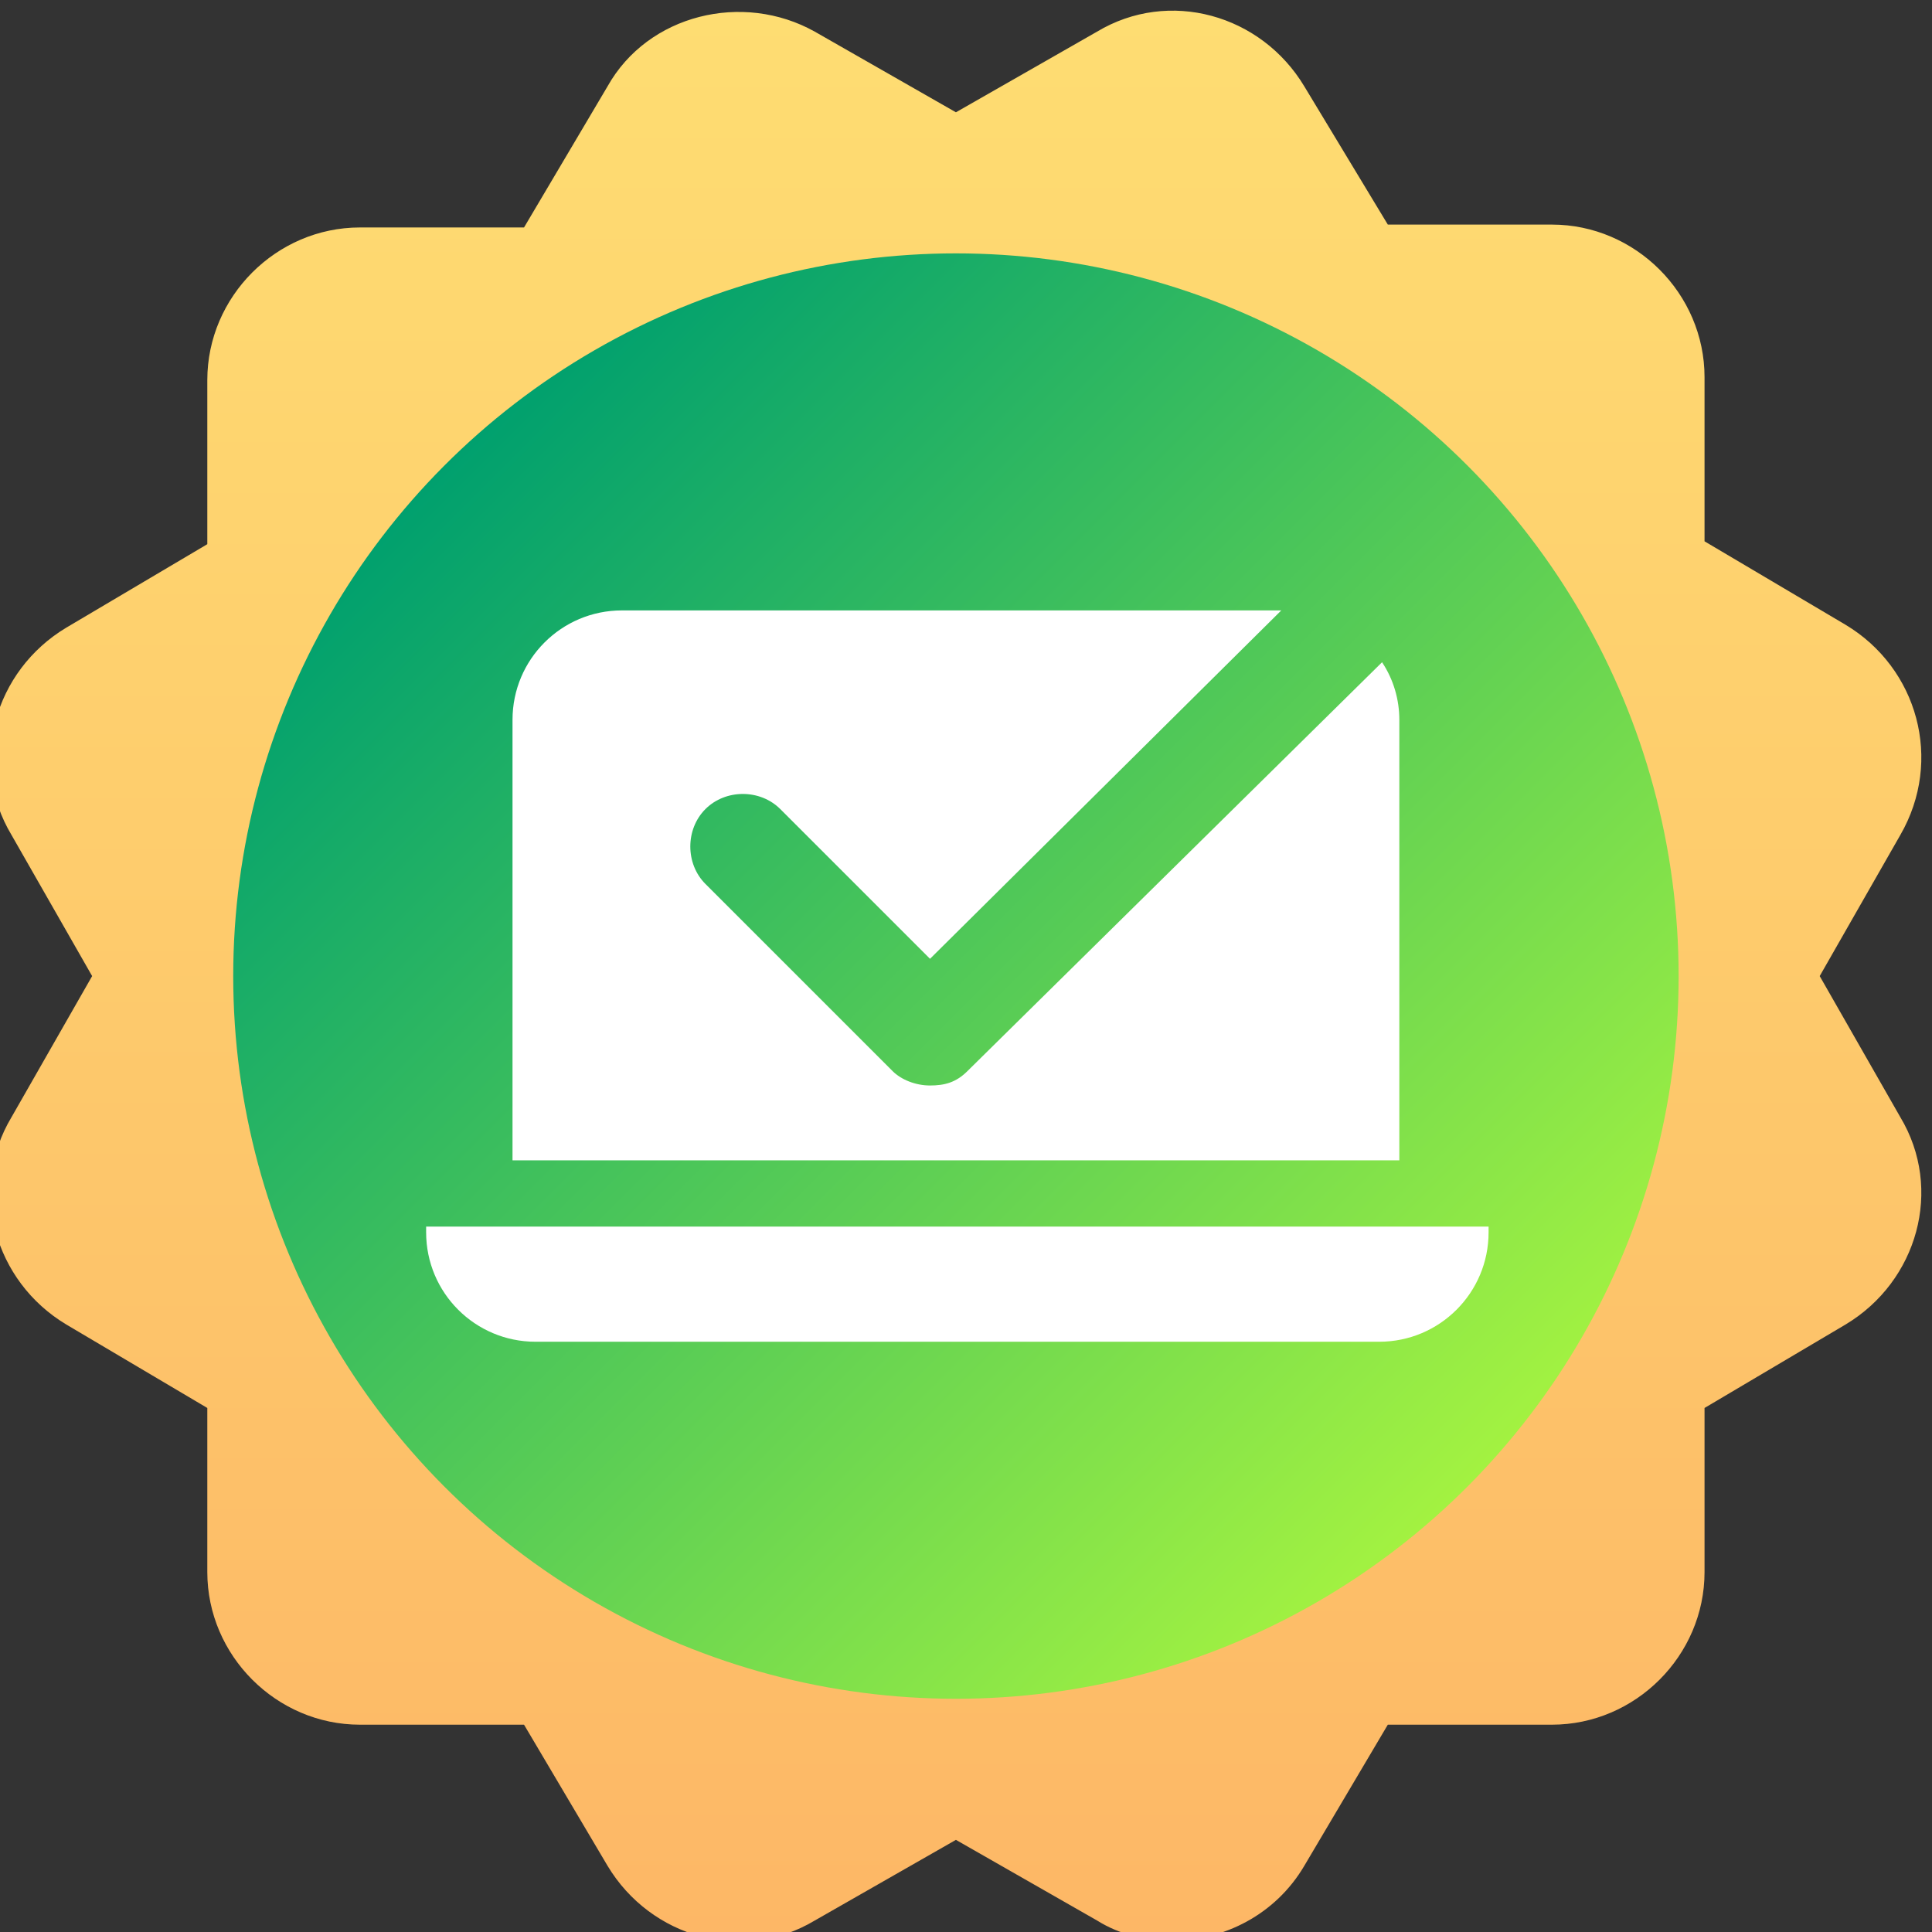 <?xml version="1.0" encoding="utf-8"?>
<!-- Generator: Adobe Illustrator 19.1.0, SVG Export Plug-In . SVG Version: 6.00 Build 0)  -->
<svg version="1.1" id="Capa_1" xmlns="http://www.w3.org/2000/svg" xmlns:xlink="http://www.w3.org/1999/xlink" x="0px" y="0px"
	 viewBox="0 0 67.1 67.1" style="enable-background:new 0 0 67.1 67.1;" xml:space="preserve">
<rect x="0" y="0" width="67.1" height="67.1" fill="#333333" stroke="none"/>
<style type="text/css">
	.st0{fill:url(#SVGID_1_);}
	.st1{fill:url(#SVGID_2_);}
	.st2{fill:#FFFFFF;}
</style>
<linearGradient id="SVGID_1_" gradientUnits="userSpaceOnUse" x1="33.2" y1="67.421" x2="33.2" y2="0.358">
	<stop  offset="0" style="stop-color:#FDB766"/>
	<stop  offset="1" style="stop-color:#FEDD72"/>
</linearGradient>
<path class="st0" d="M64.1,21.7l-4.9-2.9l0-5.7c0-2.9-2.4-5.3-5.3-5.3l-5.7,0L45.3,3c-1.5-2.5-4.7-3.4-7.2-1.9l-4.9,2.8l-4.9-2.8
	c-2.5-1.4-5.8-0.6-7.2,1.9l-2.9,4.9l-5.7,0c-2.9,0-5.3,2.4-5.3,5.3l0,5.7l-4.9,2.9c-2.5,1.5-3.4,4.7-1.9,7.2l2.8,4.9l-2.8,4.9
	c-1.5,2.5-0.6,5.7,1.9,7.2l4.9,2.9l0,5.7c0,2.9,2.4,5.3,5.3,5.3l5.7,0l2.9,4.9c1.5,2.5,4.7,3.4,7.2,1.9l4.9-2.8l4.9,2.8
	c0.8,0.5,1.7,0.7,2.6,0.7c1.8,0,3.6-0.9,4.6-2.6l2.9-4.9l5.7,0c2.9,0,5.3-2.4,5.3-5.3l0-5.7l4.9-2.9c2.5-1.5,3.4-4.7,1.9-7.2
	l-2.8-4.9L66,29C67.5,26.4,66.6,23.2,64.1,21.7L64.1,21.7z M53.4,29.8"/>
<linearGradient id="SVGID_2_" gradientUnits="userSpaceOnUse" x1="15.424" y1="16.114" x2="50.975" y2="51.665">
	<stop  offset="0" style="stop-color:#00A06E"/>
	<stop  offset="1" style="stop-color:#A3F241"/>
</linearGradient>
<circle class="st1" cx="33.2" cy="33.9" r="25.1"/>
<g>
	<path class="st2" d="M14.8,42.6v0.2c0,2.1,1.7,3.8,3.8,3.8h29.3c2.1,0,3.8-1.7,3.8-3.8v-0.2H14.8z"/>
	<path class="st2" d="M48.6,25c0-0.7-0.2-1.4-0.6-2L33.6,37.2c-0.4,0.4-0.8,0.5-1.3,0.5c-0.5,0-1-0.2-1.3-0.5l-6.5-6.5
		c-0.7-0.7-0.7-1.9,0-2.6c0.7-0.7,1.9-0.7,2.6,0l5.2,5.2l12.2-12.1H21.6c-2.1,0-3.8,1.7-3.8,3.8v15.3h30.8V25z"/>
</g>
</svg>
